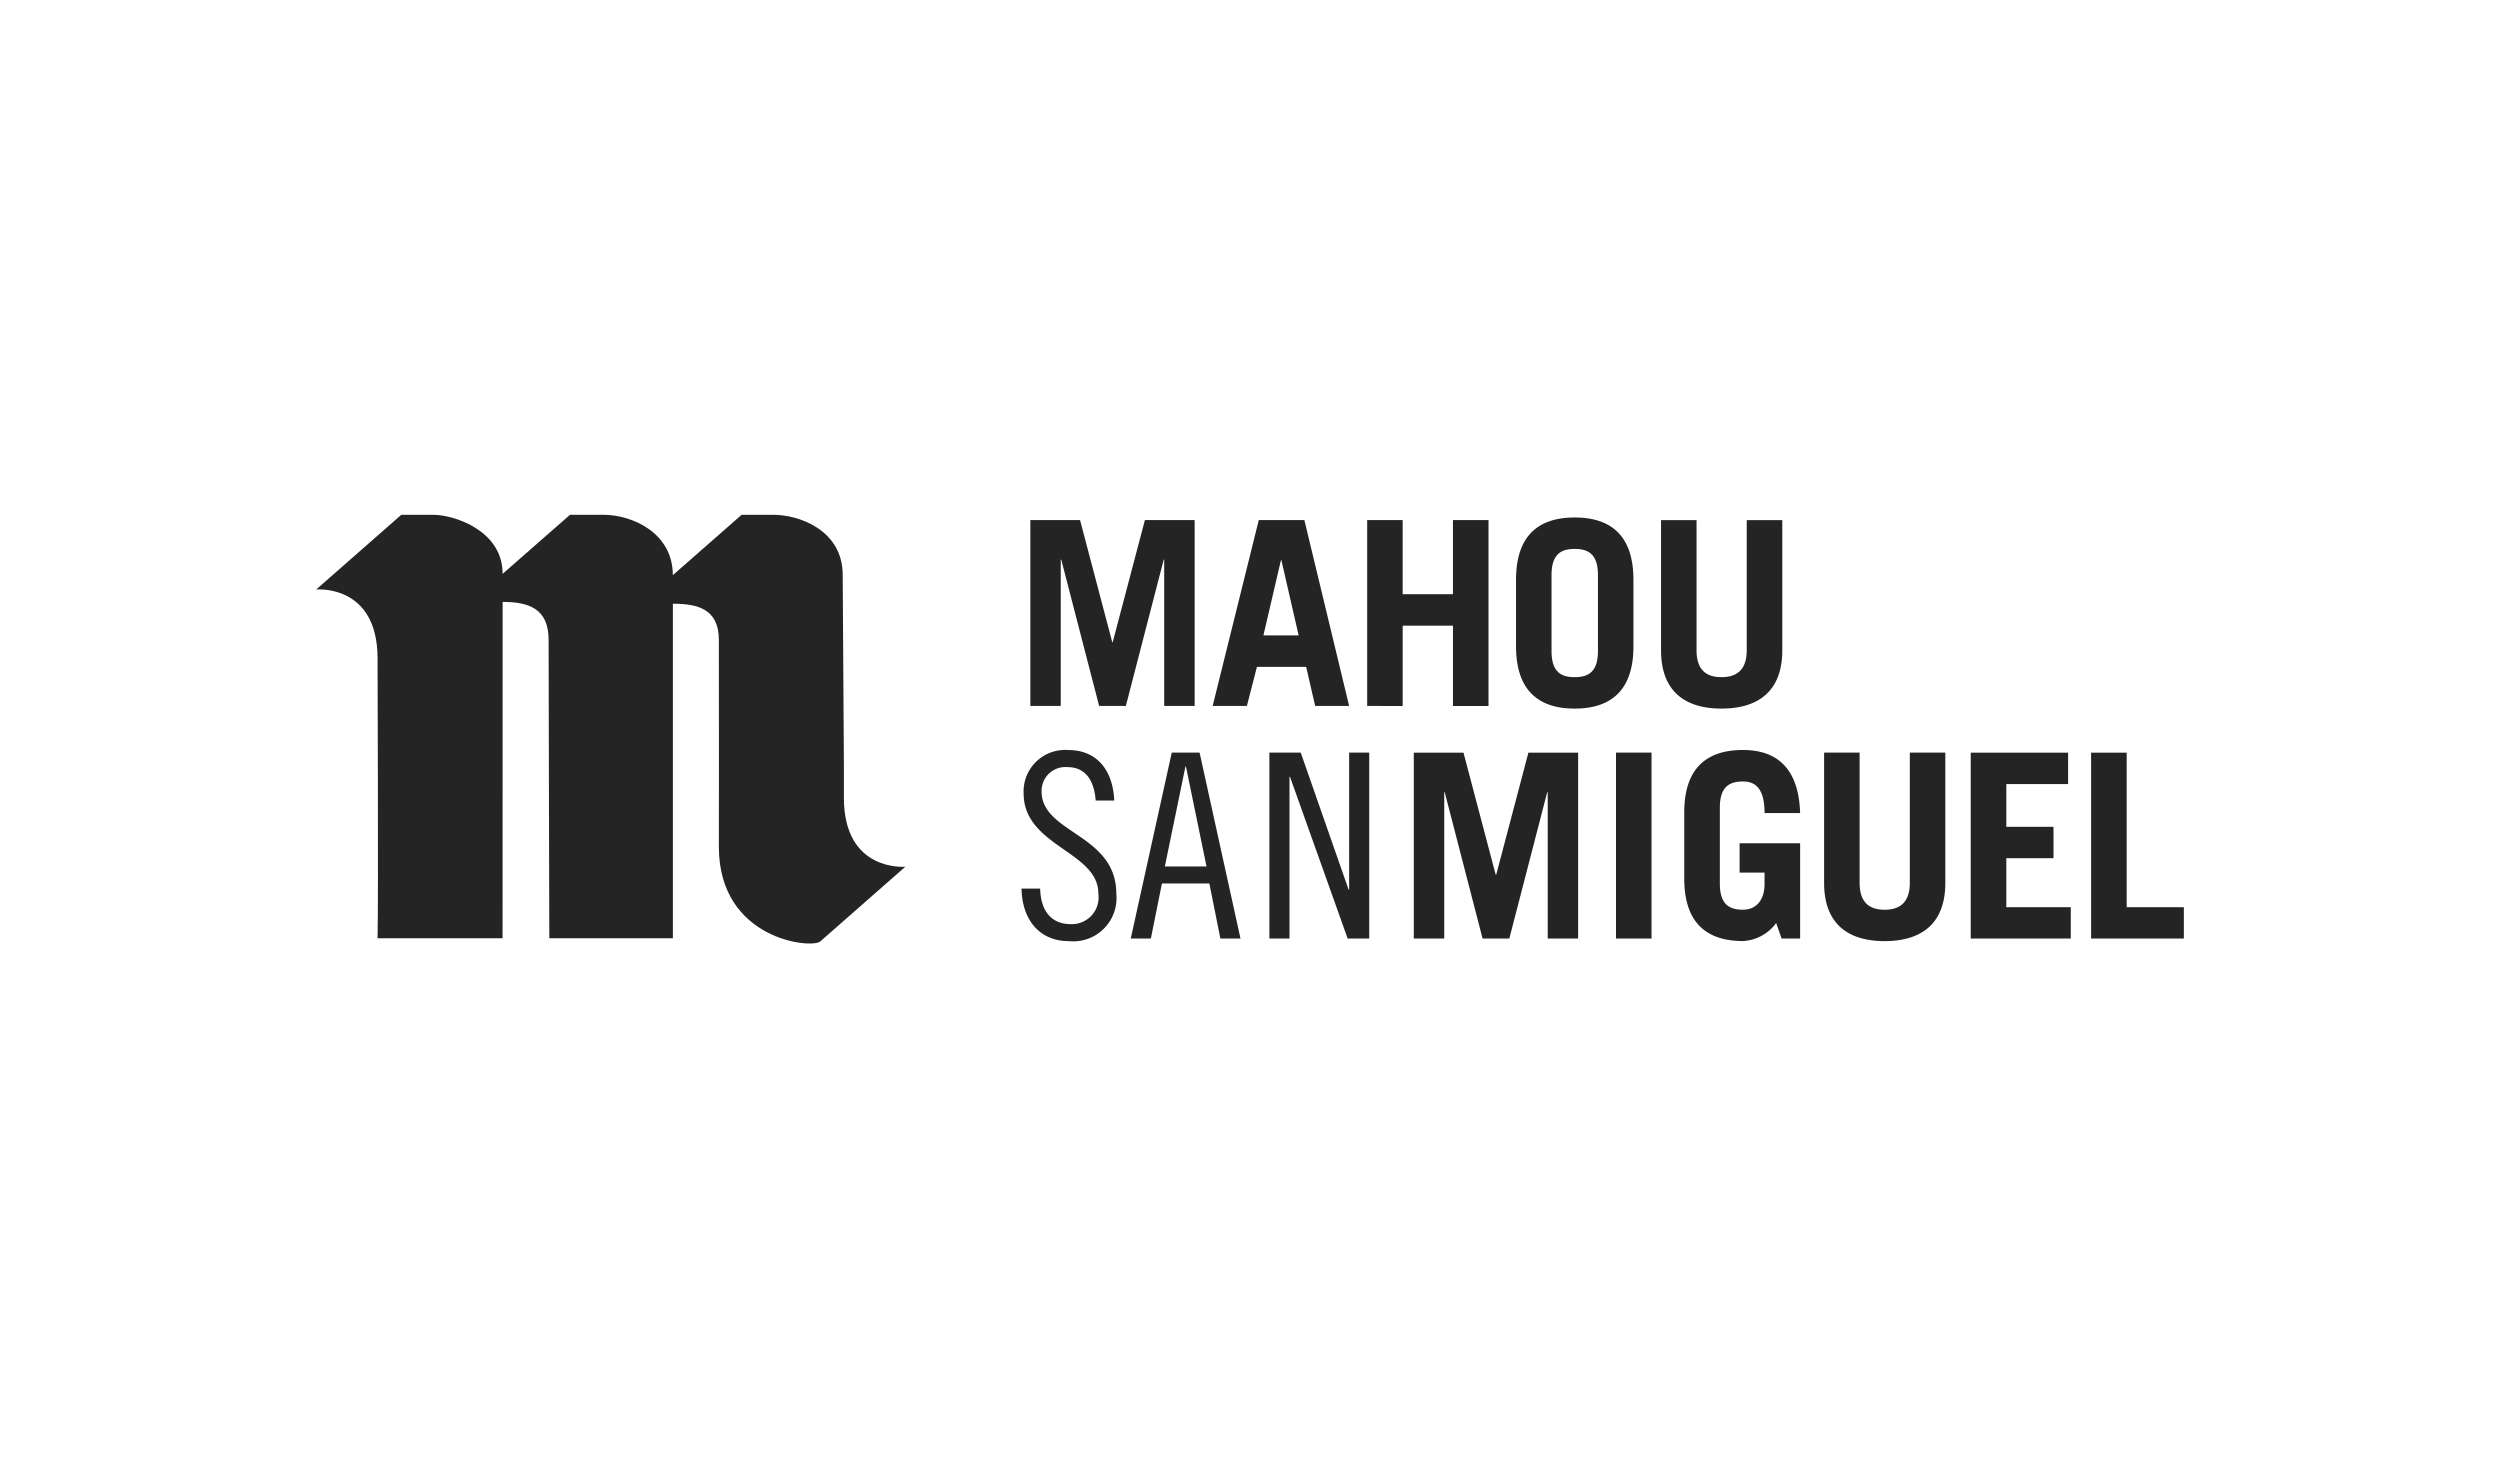 <svg xmlns="http://www.w3.org/2000/svg" width="174" height="101.5" viewBox="0 0 174 101.5"><defs><style>.a{fill:#fff;}.b{fill:#242425;}</style></defs><g transform="translate(10511.937 -8545.989)"><rect class="a" width="174" height="101.5" transform="translate(-10511.937 8545.989)"/><g transform="translate(-10511.937 8663.181)"><path class="b" d="M50.038-63.956l-.006-8.7c0-2.2-1.544-2.516-3.2-2.516v23.281h-8.6s-.049-17.6-.049-20.765c0-2.17-1.368-2.643-3.2-2.643l-.005,23.408h-8.7c.063-2.97,0-17.733,0-19.475,0-5.2-4.273-4.795-4.273-4.795l5.923-5.2h2.255c1.346,0,4.8,1.045,4.8,4.108l4.687-4.108h2.366c1.9,0,4.792,1.215,4.792,4.2l4.788-4.2h2.236c1.711,0,4.8,1.031,4.8,4.191l.082,13.21,0,2.292c0,5.191,4.276,4.8,4.276,4.8l-5.922,5.2c-.592.524-7.056-.1-7.056-6.591Z"/><path class="b" d="M71.712-68.057V-80.994h3.459l2.242,8.5h.031l2.241-8.5h3.463v12.937h-2.12v-10.18h-.034l-2.635,10.18H76.5l-2.635-10.18h-.037v10.18Zm15.071,0,.7-2.723h3.426l.626,2.723H93.9L90.784-80.994H87.611L84.4-68.057ZM89.152-78.2h.034l1.2,5.234H87.934Zm8.475,10.144v-5.59h3.5v5.59H103.6V-80.994h-2.474v5.159h-3.5v-5.159H95.156v12.937Zm7.889-4.156c0,3.19,1.683,4.338,4.083,4.338s4.089-1.148,4.089-4.338v-4.625c0-3.19-1.683-4.338-4.089-4.338s-4.083,1.148-4.083,4.338Zm2.471-4.948c0-1.434.632-1.827,1.612-1.827s1.618.393,1.618,1.827v5.271c0,1.433-.632,1.827-1.618,1.827s-1.612-.394-1.612-1.827Zm7.622-3.833v9.067c0,2.85,1.666,4.052,4.208,4.052s4.23-1.2,4.23-4.052v-9.067h-2.474v9.05c0,1.235-.555,1.881-1.756,1.881s-1.737-.646-1.737-1.881v-9.05ZM77.554-61.477c-.11-2.256-1.326-3.511-3.19-3.511a2.89,2.89,0,0,0-3.12,3.012c0,3.692,5.2,4.029,5.2,6.971a1.864,1.864,0,0,1-1.918,2.133c-1.378,0-2.094-.952-2.131-2.473H71.1c.033,2.167,1.255,3.655,3.281,3.655a3.015,3.015,0,0,0,3.315-3.3c0-4.157-5.2-4.194-5.2-7.112a1.656,1.656,0,0,1,1.776-1.7c1.346,0,1.882,1,1.989,2.326Zm4-3.332L78.7-51.869h1.4l.771-3.836h3.3l.768,3.836h1.4l-2.847-12.94Zm.952.969h.037l1.43,6.953h-2.9Zm5.843-.969v12.94h1.4V-63.123h.036l4.013,11.254h1.5v-12.94H93.9v9.535h-.037l-3.332-9.535Zm12.17,12.94V-62.05h.034l2.635,10.181h1.861l2.636-10.181h.036v10.181h2.117V-64.806h-3.462l-2.239,8.492H104.1l-2.241-8.492H98.4v12.937Zm11.954,0h2.474v-12.94h-2.474Zm11.527,0h1.289V-58.5h-4.213v2.043h1.737v.788c0,1.111-.573,1.793-1.5,1.793-.983,0-1.612-.394-1.612-1.827v-5.271c0-1.431.629-1.827,1.612-1.827.9,0,1.5.535,1.5,2.2h2.476c-.09-2.938-1.453-4.392-3.981-4.392-2.4,0-4.083,1.148-4.083,4.338v4.625c0,3.19,1.683,4.335,4.083,4.335a3.066,3.066,0,0,0,2.313-1.252Zm2.958-12.94v9.07c0,2.848,1.664,4.049,4.211,4.049s4.225-1.2,4.225-4.049v-9.07h-2.471v9.053c0,1.235-.555,1.881-1.754,1.881s-1.74-.646-1.74-1.881v-9.053Zm17.169,12.94v-2.184H139.64v-3.406h3.284v-2.188H139.64v-2.975h4.3v-2.184h-6.777v12.937Zm7.869,0v-2.184h-3.979V-64.806H145.54v12.937Z"/></g></g></svg>